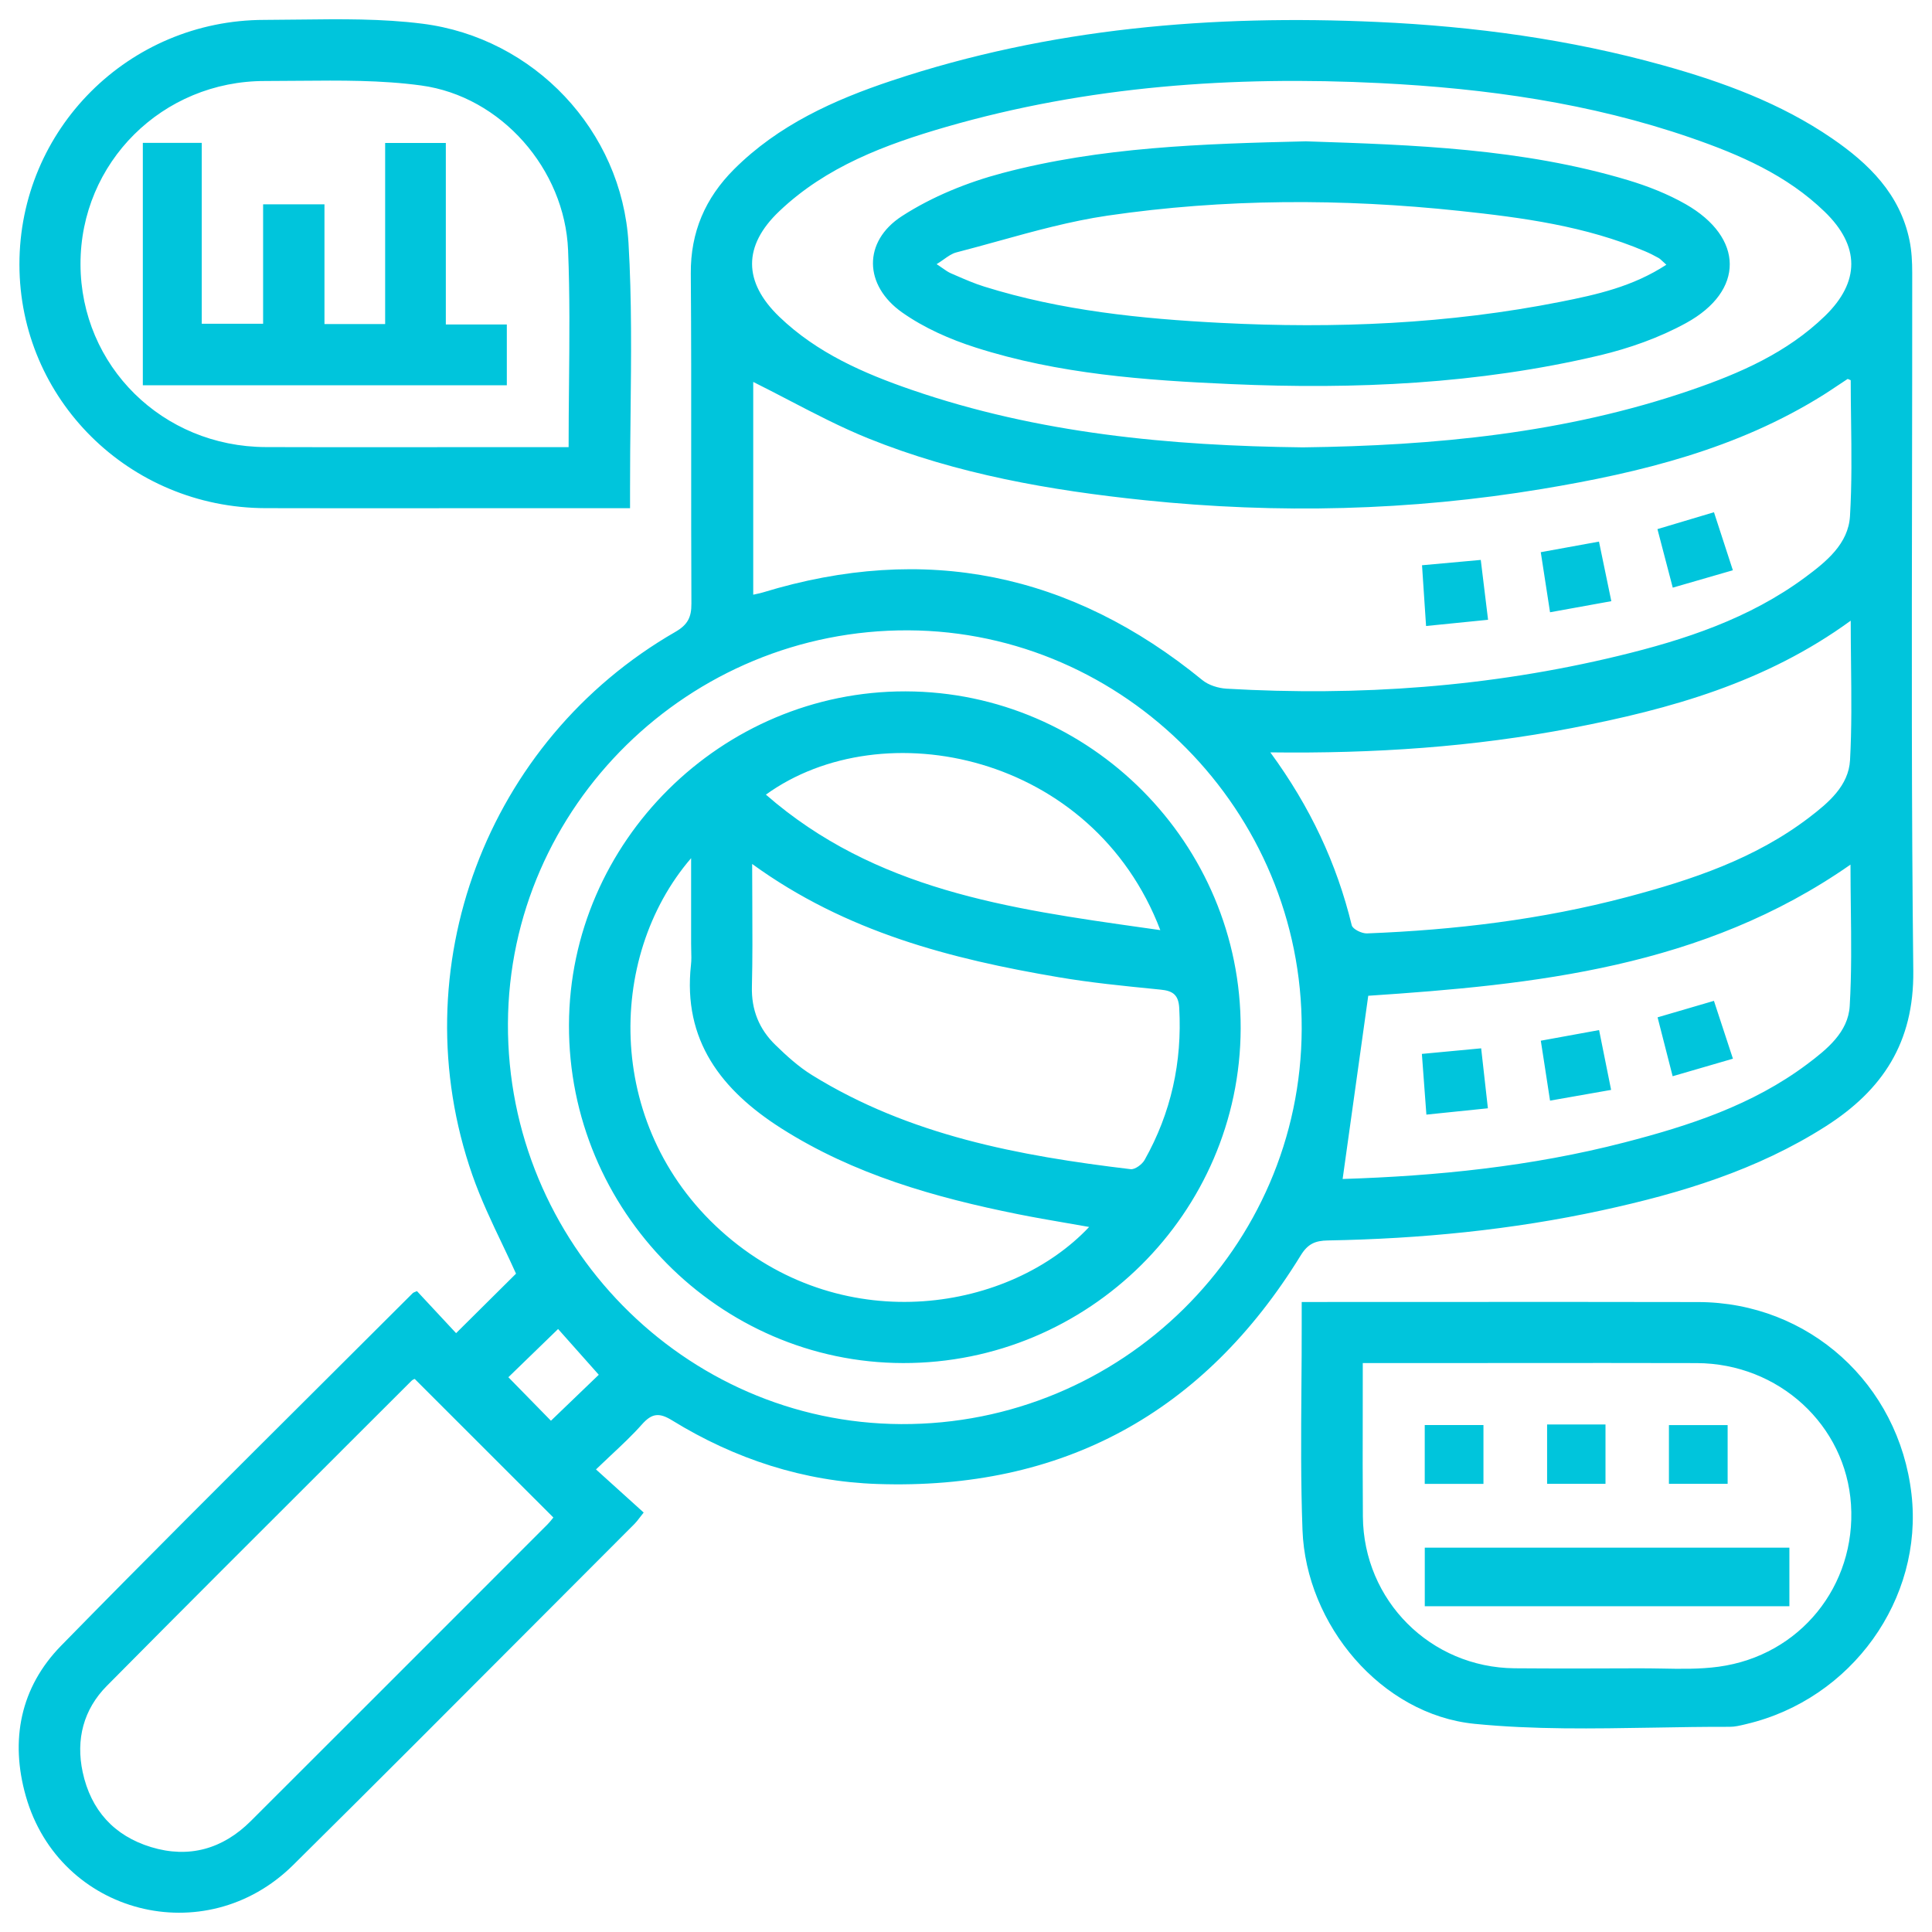<svg width="54" height="54" viewBox="0 0 54 54" fill="none" xmlns="http://www.w3.org/2000/svg">
<path fill-rule="evenodd" clip-rule="evenodd" d="M15.904 10.761V10.761V10.761V10.761V10.762V10.762V10.762V10.762V10.762V10.762V10.762V10.762V10.762V10.762V10.762C15.898 11.335 15.893 11.913 15.893 12.498H13.132C12.541 12.498 11.949 12.498 11.357 12.499H11.357H11.357H11.357H11.357H11.357H11.357H11.357H11.357H11.357H11.357H11.357H11.357H11.357H11.357C10.048 12.5 8.739 12.501 7.43 12.496C4.542 12.487 2.258 10.23 2.25 7.387C2.243 4.548 4.536 2.258 7.412 2.264C7.731 2.264 8.05 2.261 8.37 2.258L8.37 2.258C9.509 2.248 10.652 2.237 11.77 2.389C14.009 2.692 15.786 4.73 15.878 6.99C15.929 8.237 15.916 9.486 15.904 10.761ZM13.975 14.204H17.61L17.61 13.984V13.981V13.98V13.98V13.979V13.979V13.979V13.978V13.978V13.978V13.977V13.977V13.977V13.976V13.976C17.611 13.861 17.611 13.762 17.61 13.664C17.609 12.957 17.617 12.25 17.625 11.543V11.543V11.543V11.543V11.543V11.543V11.543V11.543V11.543V11.543V11.543V11.543V11.543V11.543V11.543V11.543C17.642 9.957 17.66 8.371 17.567 6.792C17.381 3.65 14.927 1.055 11.803 0.662C10.674 0.519 9.523 0.533 8.374 0.547C8.046 0.551 7.717 0.555 7.39 0.556C3.592 0.56 0.54 3.619 0.543 7.393C0.546 11.157 3.61 14.194 7.42 14.203C8.932 14.207 10.443 14.206 11.954 14.205H11.954H11.954H11.954H11.954H11.954H11.954H11.954H11.954H11.954H11.954H11.954H11.954H11.954H11.954C12.627 14.205 13.301 14.204 13.975 14.204ZM16.736 38.425L15.399 39.71L14.209 38.494L15.599 37.146L16.736 38.425ZM45.403 31.932C42.796 32.607 40.136 32.871 37.527 32.953L38.243 27.832C42.875 27.523 47.599 27.047 51.722 24.166C51.722 24.563 51.727 24.958 51.731 25.351V25.351V25.351V25.351V25.351V25.351V25.352V25.352V25.352V25.352V25.352V25.353V25.353V25.353V25.353V25.353C51.743 26.285 51.754 27.204 51.7 28.119C51.657 28.85 51.064 29.329 50.505 29.748C48.983 30.888 47.214 31.464 45.403 31.932ZM43.936 20.349C46.681 19.82 49.354 19.078 51.728 17.348C51.728 17.754 51.733 18.153 51.737 18.546C51.747 19.468 51.758 20.359 51.709 21.248C51.669 21.962 51.108 22.436 50.564 22.851C49.05 24.006 47.282 24.594 45.474 25.073C43.094 25.703 40.662 25.994 38.207 26.089C38.063 26.095 37.809 25.97 37.782 25.863C37.361 24.134 36.624 22.555 35.506 21.029C38.398 21.066 41.185 20.88 43.936 20.349ZM11.503 38.593C11.538 38.558 11.591 38.541 11.591 38.541L15.467 42.415C15.459 42.424 15.449 42.436 15.438 42.451C15.405 42.492 15.358 42.552 15.305 42.605L13.96 43.951C11.644 46.268 9.329 48.585 7.01 50.899C6.227 51.68 5.283 51.949 4.223 51.627C3.188 51.312 2.539 50.593 2.311 49.532C2.115 48.618 2.334 47.778 2.988 47.119C5.162 44.924 7.348 42.741 9.535 40.559L9.537 40.556C10.193 39.902 10.848 39.248 11.503 38.593ZM25.392 17.618C31.44 17.647 36.404 22.679 36.383 28.76C36.363 34.874 31.336 39.832 25.187 39.804C19.119 39.776 14.168 34.733 14.197 28.608C14.225 22.538 19.267 17.588 25.392 17.618ZM47.263 10.903C43.744 12.113 40.094 12.457 36.416 12.504C32.69 12.46 29.022 12.115 25.486 10.898C24.137 10.434 22.836 9.866 21.784 8.856C20.771 7.883 20.763 6.872 21.779 5.906C23.093 4.654 24.747 4.039 26.439 3.549C30.406 2.402 34.468 2.118 38.576 2.323C41.533 2.471 44.444 2.879 47.255 3.849C48.62 4.321 49.94 4.89 51 5.918C51.989 6.875 51.992 7.877 51.008 8.832C49.948 9.86 48.63 10.434 47.263 10.903ZM21.147 16.601L21.147 16.601C21.117 16.608 21.086 16.614 21.053 16.622V10.675C21.387 10.841 21.719 11.014 22.05 11.186L22.05 11.186L22.05 11.186C22.782 11.567 23.513 11.948 24.274 12.255C26.747 13.252 29.355 13.707 31.994 13.981C35.708 14.366 39.415 14.279 43.099 13.667C45.861 13.208 48.563 12.546 50.974 11.032C51.11 10.946 51.243 10.857 51.376 10.768C51.464 10.709 51.551 10.651 51.64 10.593C51.645 10.59 51.655 10.595 51.675 10.604C51.688 10.61 51.706 10.618 51.728 10.627C51.728 10.998 51.733 11.371 51.738 11.745C51.75 12.635 51.761 13.532 51.708 14.424C51.662 15.201 51.046 15.698 50.454 16.137C48.895 17.291 47.087 17.885 45.236 18.332C41.636 19.203 37.976 19.463 34.282 19.249C34.052 19.235 33.784 19.153 33.609 19.011C29.945 16.015 25.857 15.173 21.321 16.559C21.266 16.576 21.209 16.588 21.147 16.601L21.147 16.601L21.147 16.601ZM17.991 42.276L16.658 41.071C16.799 40.935 16.938 40.804 17.074 40.676L17.075 40.676C17.383 40.387 17.678 40.111 17.945 39.81C18.222 39.498 18.428 39.479 18.786 39.7C20.543 40.782 22.469 41.409 24.524 41.478C29.694 41.653 33.648 39.495 36.356 35.088C36.556 34.763 36.764 34.677 37.115 34.671C39.696 34.625 42.256 34.377 44.782 33.828C46.977 33.352 49.111 32.704 51.027 31.483C52.614 30.471 53.499 29.145 53.477 27.136C53.426 22.569 53.434 18.002 53.442 13.435C53.445 11.497 53.448 9.558 53.447 7.62C53.447 7.32 53.432 7.014 53.372 6.721C53.107 5.428 52.238 4.575 51.206 3.868C49.769 2.883 48.154 2.292 46.488 1.827C43.876 1.099 41.206 0.737 38.501 0.614C33.888 0.404 29.342 0.783 24.934 2.251C23.309 2.792 21.755 3.494 20.515 4.733C19.714 5.535 19.299 6.485 19.308 7.646C19.321 9.324 19.32 11.001 19.319 12.679V12.68C19.319 14.077 19.318 15.474 19.325 16.871C19.328 17.256 19.218 17.464 18.877 17.661C13.588 20.705 11.195 27.087 13.202 32.841C13.439 33.519 13.75 34.172 14.046 34.791C14.177 35.067 14.306 35.337 14.423 35.599L12.748 37.262L11.654 36.087C11.633 36.096 11.615 36.104 11.6 36.11C11.571 36.121 11.55 36.13 11.536 36.144C10.642 37.038 9.746 37.93 8.85 38.822C6.459 41.204 4.068 43.586 1.708 45.998C0.572 47.159 0.274 48.633 0.723 50.207C1.664 53.51 5.734 54.563 8.194 52.128C10.496 49.85 12.783 47.556 15.07 45.263L15.07 45.263L15.07 45.263L15.07 45.263L15.071 45.262L15.071 45.262L15.071 45.262L15.072 45.261C15.96 44.371 16.847 43.481 17.736 42.592C17.782 42.546 17.821 42.495 17.876 42.423L17.876 42.423L17.876 42.423L17.876 42.423L17.876 42.423L17.876 42.423C17.908 42.382 17.945 42.334 17.991 42.276ZM38.09 38.098C38.09 38.561 38.09 39.016 38.089 39.466V39.466V39.466V39.467V39.467V39.467V39.467V39.468V39.468V39.468V39.468V39.468V39.468V39.469C38.087 40.458 38.085 41.421 38.093 42.385C38.11 44.736 39.984 46.609 42.335 46.629C43.491 46.638 44.646 46.635 45.801 46.63C46.009 46.629 46.218 46.633 46.427 46.636H46.427H46.428H46.428H46.428H46.428H46.428H46.429H46.429H46.429H46.429H46.429C46.969 46.647 47.509 46.657 48.038 46.585C50.314 46.275 51.882 44.318 51.736 42.054C51.593 39.832 49.717 38.106 47.421 38.099C45.736 38.094 44.05 38.096 42.365 38.097C41.633 38.098 40.901 38.098 40.169 38.098H38.09ZM36.383 36.391H36.908C37.964 36.391 39.02 36.39 40.076 36.39H40.08C42.542 36.389 45.005 36.387 47.467 36.393C50.555 36.401 53.074 38.679 53.427 41.763C53.763 44.693 51.756 47.491 48.818 48.186L48.769 48.198L48.769 48.198C48.629 48.231 48.487 48.266 48.346 48.265C47.636 48.263 46.925 48.275 46.214 48.288H46.214H46.214H46.214H46.214H46.214H46.214H46.214H46.214H46.214H46.213H46.213H46.213H46.213C44.541 48.316 42.87 48.346 41.217 48.182C38.607 47.924 36.502 45.412 36.405 42.764C36.356 41.438 36.365 40.109 36.375 38.78V38.78C36.38 38.188 36.384 37.597 36.383 37.005L36.383 36.798L36.383 36.61L36.383 36.391ZM46.326 14.789C46.474 15.357 46.608 15.868 46.754 16.425L48.434 15.939L47.906 14.317L46.326 14.789ZM39.746 15.799L41.388 15.65L41.592 17.323L39.859 17.497C39.822 16.929 39.786 16.406 39.746 15.799ZM45.037 16.803L44.692 15.138L43.065 15.434L43.324 17.113L45.037 16.803ZM46.575 7.399C46.533 7.362 46.501 7.332 46.473 7.306C46.425 7.261 46.393 7.23 46.355 7.209C46.232 7.14 46.105 7.076 45.974 7.021C44.318 6.318 42.557 6.082 40.791 5.894C37.509 5.545 34.221 5.55 30.956 6.027C29.923 6.179 28.908 6.459 27.895 6.74C27.506 6.847 27.119 6.955 26.73 7.055C26.609 7.086 26.5 7.163 26.378 7.25C26.316 7.293 26.251 7.339 26.179 7.383C26.245 7.426 26.299 7.465 26.348 7.498L26.348 7.498C26.436 7.56 26.502 7.606 26.574 7.637L26.7 7.692C26.967 7.808 27.235 7.925 27.512 8.011C29.665 8.683 31.889 8.91 34.127 9.025C37.315 9.189 40.487 9.057 43.625 8.434C44.627 8.235 45.635 8.013 46.575 7.399ZM36.499 3.95L36.528 3.951C39.503 4.049 42.55 4.15 45.501 5.035C46.057 5.202 46.613 5.421 47.117 5.708C48.745 6.64 48.766 8.129 47.128 9.028C46.376 9.441 45.534 9.738 44.697 9.936C41.317 10.734 37.876 10.889 34.42 10.736C32.005 10.63 29.589 10.456 27.268 9.713C26.551 9.484 25.83 9.166 25.218 8.735C24.144 7.979 24.113 6.751 25.209 6.041C26.055 5.494 27.041 5.095 28.019 4.837C30.768 4.109 33.599 4.019 36.499 3.95ZM21.407 22.21C24.678 19.85 30.552 21.068 32.431 25.997L31.991 25.935C28.184 25.397 24.455 24.871 21.407 22.21ZM29.801 34.182C30.013 34.219 30.227 34.256 30.442 34.294C28.248 36.624 23.668 37.418 20.307 34.538C16.896 31.615 16.925 26.763 19.317 23.986L19.317 24.834L19.317 26.381C19.317 26.442 19.318 26.504 19.32 26.565C19.324 26.7 19.328 26.835 19.313 26.967C19.08 29.084 20.168 30.474 21.835 31.536C23.862 32.826 26.127 33.469 28.453 33.937C28.898 34.026 29.346 34.104 29.8 34.182L29.801 34.182ZM21.027 25.209C21.025 24.861 21.023 24.508 21.023 24.148C23.65 26.055 26.579 26.803 29.59 27.314C30.485 27.466 31.392 27.556 32.296 27.646L32.444 27.661C32.788 27.695 32.94 27.812 32.96 28.174C33.044 29.686 32.733 31.105 31.991 32.423C31.921 32.546 31.723 32.693 31.602 32.679C28.485 32.307 25.42 31.736 22.693 30.047C22.32 29.816 21.985 29.511 21.669 29.203C21.219 28.764 20.999 28.228 21.016 27.576C21.035 26.797 21.031 26.018 21.027 25.209ZM34.677 28.746C34.693 23.581 30.473 19.335 25.312 19.324C20.171 19.313 15.917 23.529 15.903 28.649C15.888 33.832 20.095 38.089 25.241 38.098C30.421 38.108 34.661 33.905 34.677 28.746ZM46.751 30.081L46.33 28.435L47.905 27.974L48.436 29.591L46.751 30.081ZM41.587 30.977L41.399 29.301L39.742 29.457L39.868 31.154L41.587 30.977ZM44.695 28.791L45.031 30.463C44.447 30.566 43.914 30.659 43.324 30.763L43.17 29.759L43.066 29.088L44.695 28.791ZM3.992 10.768H14.166V9.069H12.461V3.996H10.765V9.058H9.069V5.711H7.354V9.049H5.639V3.993H3.992V10.768ZM39.823 44.895H50.014V43.257H39.823V44.895ZM41.463 41.475H39.822V39.83H41.463V41.475ZM43.242 41.474H44.874V39.814H43.242V41.474ZM48.288 41.474H46.647V39.832H48.288V41.474Z" fill="#00C5DC"/>
</svg>
